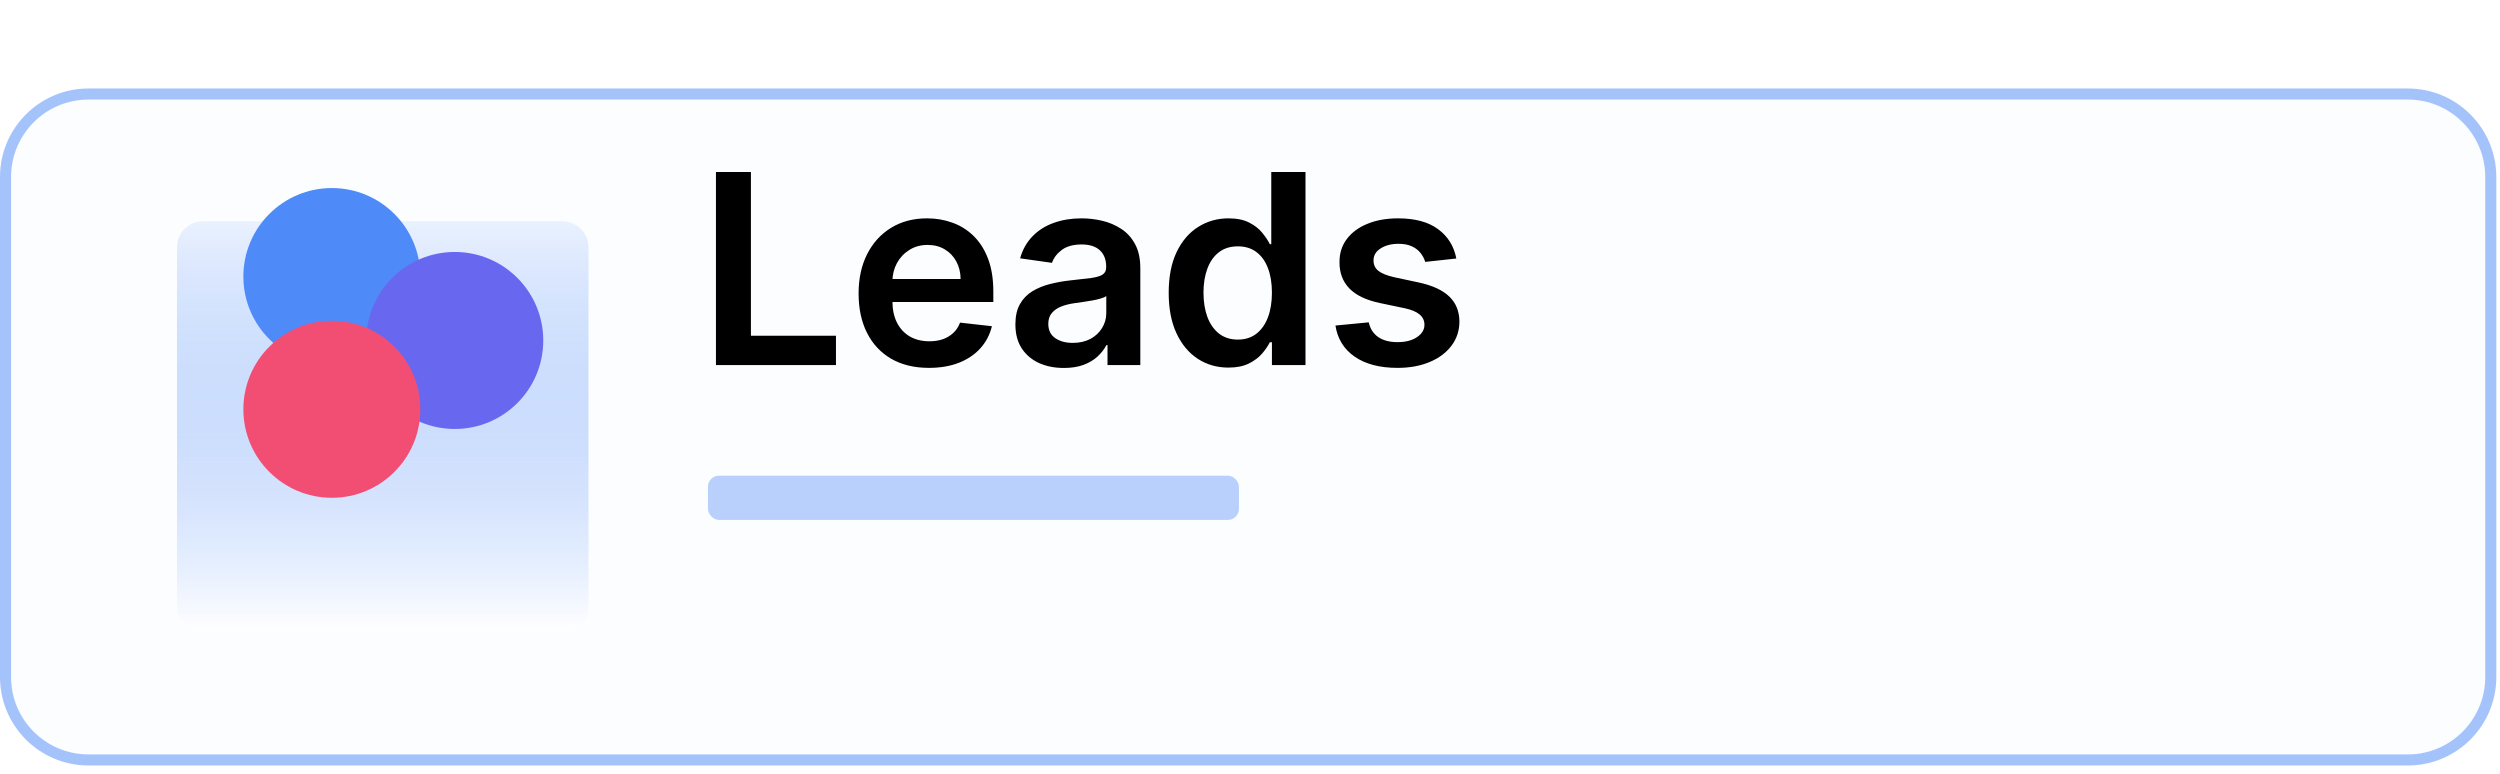 <svg width="226" height="70" viewBox="0 0 226 70" fill="none" xmlns="http://www.w3.org/2000/svg">
<g filter="url(#filter0_d_23_1167)">
<path d="M217.666 0H8C3.582 0 0 3.582 0 8V53.2C0 57.618 3.582 61.2 8 61.2H217.666C222.084 61.2 225.666 57.618 225.666 53.2V8C225.666 3.582 222.084 0 217.666 0Z" fill="#FBFDFF"/>
<path d="M8 0.5H217.666C221.808 0.5 225.166 3.858 225.166 8V53.2C225.166 57.342 221.808 60.7 217.666 60.7H8C3.858 60.7 0.5 57.342 0.5 53.2V8C0.5 3.858 3.858 0.5 8 0.5Z" stroke="#4F8AF8" stroke-opacity="0.5"/>
<path d="M50.831 12H18.369C17.061 12 16 13.061 16 14.37V46.831C16 48.139 17.061 49.2 18.369 49.2H50.831C52.139 49.2 53.2 48.139 53.2 46.831V14.37C53.2 13.061 52.139 12 50.831 12Z" fill="url(#paint0_linear_23_1167)"/>
</g>
<path d="M30 33C34.418 33 38 29.418 38 25C38 20.582 34.418 17 30 17C25.582 17 22 20.582 22 25C22 29.418 25.582 33 30 33Z" fill="#4F8BF8"/>
<path d="M41.111 38.778C45.53 38.778 49.111 35.196 49.111 30.778C49.111 26.36 45.53 22.778 41.111 22.778C36.693 22.778 33.111 26.36 33.111 30.778C33.111 35.196 36.693 38.778 41.111 38.778Z" fill="#6867EF"/>
<path d="M30 45C34.418 45 38 41.418 38 37C38 32.582 34.418 29 30 29C25.582 29 22 32.582 22 37C22 41.418 25.582 45 30 45Z" fill="#F24E74"/>
<path d="M64.722 33V15.546H67.883V30.349H75.571V33H64.722ZM83.974 33.256C82.662 33.256 81.528 32.983 80.574 32.438C79.625 31.886 78.895 31.108 78.383 30.102C77.872 29.091 77.617 27.901 77.617 26.531C77.617 25.185 77.872 24.003 78.383 22.986C78.901 21.963 79.622 21.168 80.548 20.599C81.474 20.026 82.562 19.739 83.812 19.739C84.619 19.739 85.381 19.869 86.097 20.131C86.818 20.386 87.454 20.784 88.006 21.324C88.562 21.864 89 22.551 89.318 23.386C89.636 24.216 89.796 25.204 89.796 26.352V27.298H79.065V25.219H86.838C86.832 24.628 86.704 24.102 86.454 23.642C86.204 23.176 85.855 22.81 85.406 22.543C84.963 22.276 84.446 22.142 83.855 22.142C83.224 22.142 82.671 22.296 82.193 22.602C81.716 22.903 81.344 23.301 81.077 23.796C80.815 24.284 80.682 24.821 80.676 25.406V27.222C80.676 27.983 80.815 28.636 81.094 29.182C81.372 29.722 81.761 30.136 82.261 30.426C82.761 30.71 83.347 30.852 84.017 30.852C84.466 30.852 84.872 30.79 85.236 30.665C85.599 30.534 85.915 30.344 86.182 30.094C86.449 29.844 86.651 29.534 86.787 29.165L89.668 29.489C89.486 30.25 89.139 30.915 88.628 31.483C88.122 32.045 87.474 32.483 86.685 32.795C85.895 33.102 84.992 33.256 83.974 33.256ZM96.173 33.264C95.343 33.264 94.596 33.117 93.931 32.821C93.272 32.52 92.749 32.077 92.363 31.491C91.982 30.906 91.792 30.185 91.792 29.327C91.792 28.588 91.928 27.977 92.201 27.494C92.474 27.011 92.846 26.625 93.317 26.335C93.789 26.046 94.32 25.827 94.911 25.679C95.508 25.526 96.124 25.415 96.761 25.347C97.528 25.267 98.15 25.196 98.627 25.134C99.104 25.065 99.451 24.963 99.667 24.827C99.888 24.685 99.999 24.466 99.999 24.171V24.119C99.999 23.477 99.809 22.98 99.428 22.628C99.048 22.276 98.499 22.099 97.783 22.099C97.028 22.099 96.428 22.264 95.985 22.594C95.548 22.923 95.252 23.312 95.099 23.761L92.218 23.352C92.445 22.557 92.82 21.892 93.343 21.358C93.866 20.818 94.505 20.415 95.261 20.148C96.016 19.875 96.852 19.739 97.766 19.739C98.397 19.739 99.025 19.812 99.65 19.96C100.275 20.108 100.846 20.352 101.363 20.693C101.88 21.028 102.295 21.486 102.607 22.065C102.925 22.645 103.085 23.369 103.085 24.239V33H100.119V31.202H100.016C99.829 31.565 99.565 31.906 99.224 32.224C98.888 32.537 98.465 32.79 97.954 32.983C97.448 33.17 96.854 33.264 96.173 33.264ZM96.974 30.997C97.593 30.997 98.13 30.875 98.585 30.631C99.039 30.381 99.388 30.051 99.633 29.642C99.883 29.233 100.008 28.787 100.008 28.304V26.761C99.911 26.841 99.746 26.915 99.513 26.983C99.286 27.051 99.031 27.111 98.746 27.162C98.462 27.213 98.181 27.259 97.903 27.298C97.624 27.338 97.383 27.372 97.178 27.401C96.718 27.463 96.306 27.565 95.942 27.707C95.579 27.849 95.292 28.048 95.082 28.304C94.871 28.554 94.766 28.878 94.766 29.276C94.766 29.844 94.974 30.273 95.388 30.562C95.803 30.852 96.332 30.997 96.974 30.997ZM111.045 33.23C110.016 33.23 109.096 32.966 108.283 32.438C107.471 31.909 106.829 31.142 106.357 30.136C105.886 29.131 105.65 27.909 105.65 26.472C105.65 25.017 105.888 23.79 106.366 22.79C106.849 21.784 107.499 21.026 108.317 20.514C109.136 19.997 110.048 19.739 111.053 19.739C111.82 19.739 112.451 19.869 112.945 20.131C113.44 20.386 113.832 20.696 114.121 21.06C114.411 21.418 114.636 21.756 114.795 22.074H114.923V15.546H118.016V33H114.982V30.938H114.795C114.636 31.256 114.406 31.594 114.104 31.952C113.803 32.304 113.406 32.605 112.911 32.855C112.417 33.105 111.795 33.23 111.045 33.23ZM111.906 30.699C112.559 30.699 113.116 30.523 113.576 30.171C114.036 29.812 114.386 29.315 114.624 28.679C114.863 28.043 114.982 27.301 114.982 26.454C114.982 25.608 114.863 24.872 114.624 24.247C114.391 23.622 114.045 23.136 113.585 22.79C113.13 22.443 112.57 22.27 111.906 22.27C111.218 22.27 110.644 22.449 110.184 22.807C109.724 23.165 109.377 23.659 109.144 24.29C108.911 24.921 108.795 25.642 108.795 26.454C108.795 27.273 108.911 28.003 109.144 28.645C109.383 29.281 109.732 29.784 110.192 30.153C110.658 30.517 111.229 30.699 111.906 30.699ZM131.651 23.369L128.838 23.676C128.759 23.392 128.619 23.125 128.42 22.875C128.227 22.625 127.966 22.423 127.636 22.27C127.307 22.116 126.903 22.04 126.426 22.04C125.784 22.04 125.244 22.179 124.807 22.457C124.375 22.736 124.162 23.097 124.168 23.54C124.162 23.921 124.301 24.23 124.585 24.469C124.875 24.707 125.352 24.903 126.017 25.057L128.25 25.534C129.489 25.801 130.409 26.224 131.011 26.804C131.619 27.384 131.926 28.142 131.932 29.079C131.926 29.903 131.685 30.631 131.207 31.261C130.736 31.886 130.08 32.375 129.239 32.727C128.398 33.08 127.432 33.256 126.341 33.256C124.739 33.256 123.449 32.92 122.472 32.25C121.494 31.574 120.912 30.634 120.724 29.429L123.733 29.139C123.869 29.73 124.159 30.176 124.602 30.477C125.045 30.778 125.622 30.929 126.332 30.929C127.065 30.929 127.653 30.778 128.097 30.477C128.545 30.176 128.77 29.804 128.77 29.361C128.77 28.986 128.625 28.676 128.335 28.432C128.051 28.188 127.608 28 127.006 27.869L124.773 27.401C123.517 27.139 122.588 26.699 121.986 26.079C121.384 25.454 121.085 24.665 121.091 23.71C121.085 22.903 121.304 22.204 121.747 21.614C122.196 21.017 122.818 20.557 123.614 20.233C124.415 19.903 125.338 19.739 126.384 19.739C127.918 19.739 129.125 20.065 130.006 20.719C130.892 21.372 131.44 22.256 131.651 23.369Z" fill="black"/>
<rect x="64" y="43" width="48" height="4" rx="1" fill="#B9D0FC"/>
<defs>
<filter id="filter0_d_23_1167" x="0" y="0" width="225.666" height="69.2" filterUnits="userSpaceOnUse" color-interpolation-filters="sRGB">
<feFlood flood-opacity="0" result="BackgroundImageFix"/>
<feColorMatrix in="SourceAlpha" type="matrix" values="0 0 0 0 0 0 0 0 0 0 0 0 0 0 0 0 0 0 127 0" result="hardAlpha"/>
<feOffset dy="8"/>
<feComposite in2="hardAlpha" operator="out"/>
<feColorMatrix type="matrix" values="0 0 0 0 0.31 0 0 0 0 0.541 0 0 0 0 0.973 0 0 0 0.4 0"/>
<feBlend mode="normal" in2="BackgroundImageFix" result="effect1_dropShadow_23_1167"/>
<feBlend mode="normal" in="SourceGraphic" in2="effect1_dropShadow_23_1167" result="shape"/>
</filter>
<linearGradient id="paint0_linear_23_1167" x1="34.6" y1="12" x2="34.6" y2="49.2" gradientUnits="userSpaceOnUse">
<stop stop-color="#4F8AF8" stop-opacity="0.1"/>
<stop offset="1" stop-color="white"/>
</linearGradient>
</defs>
</svg>
